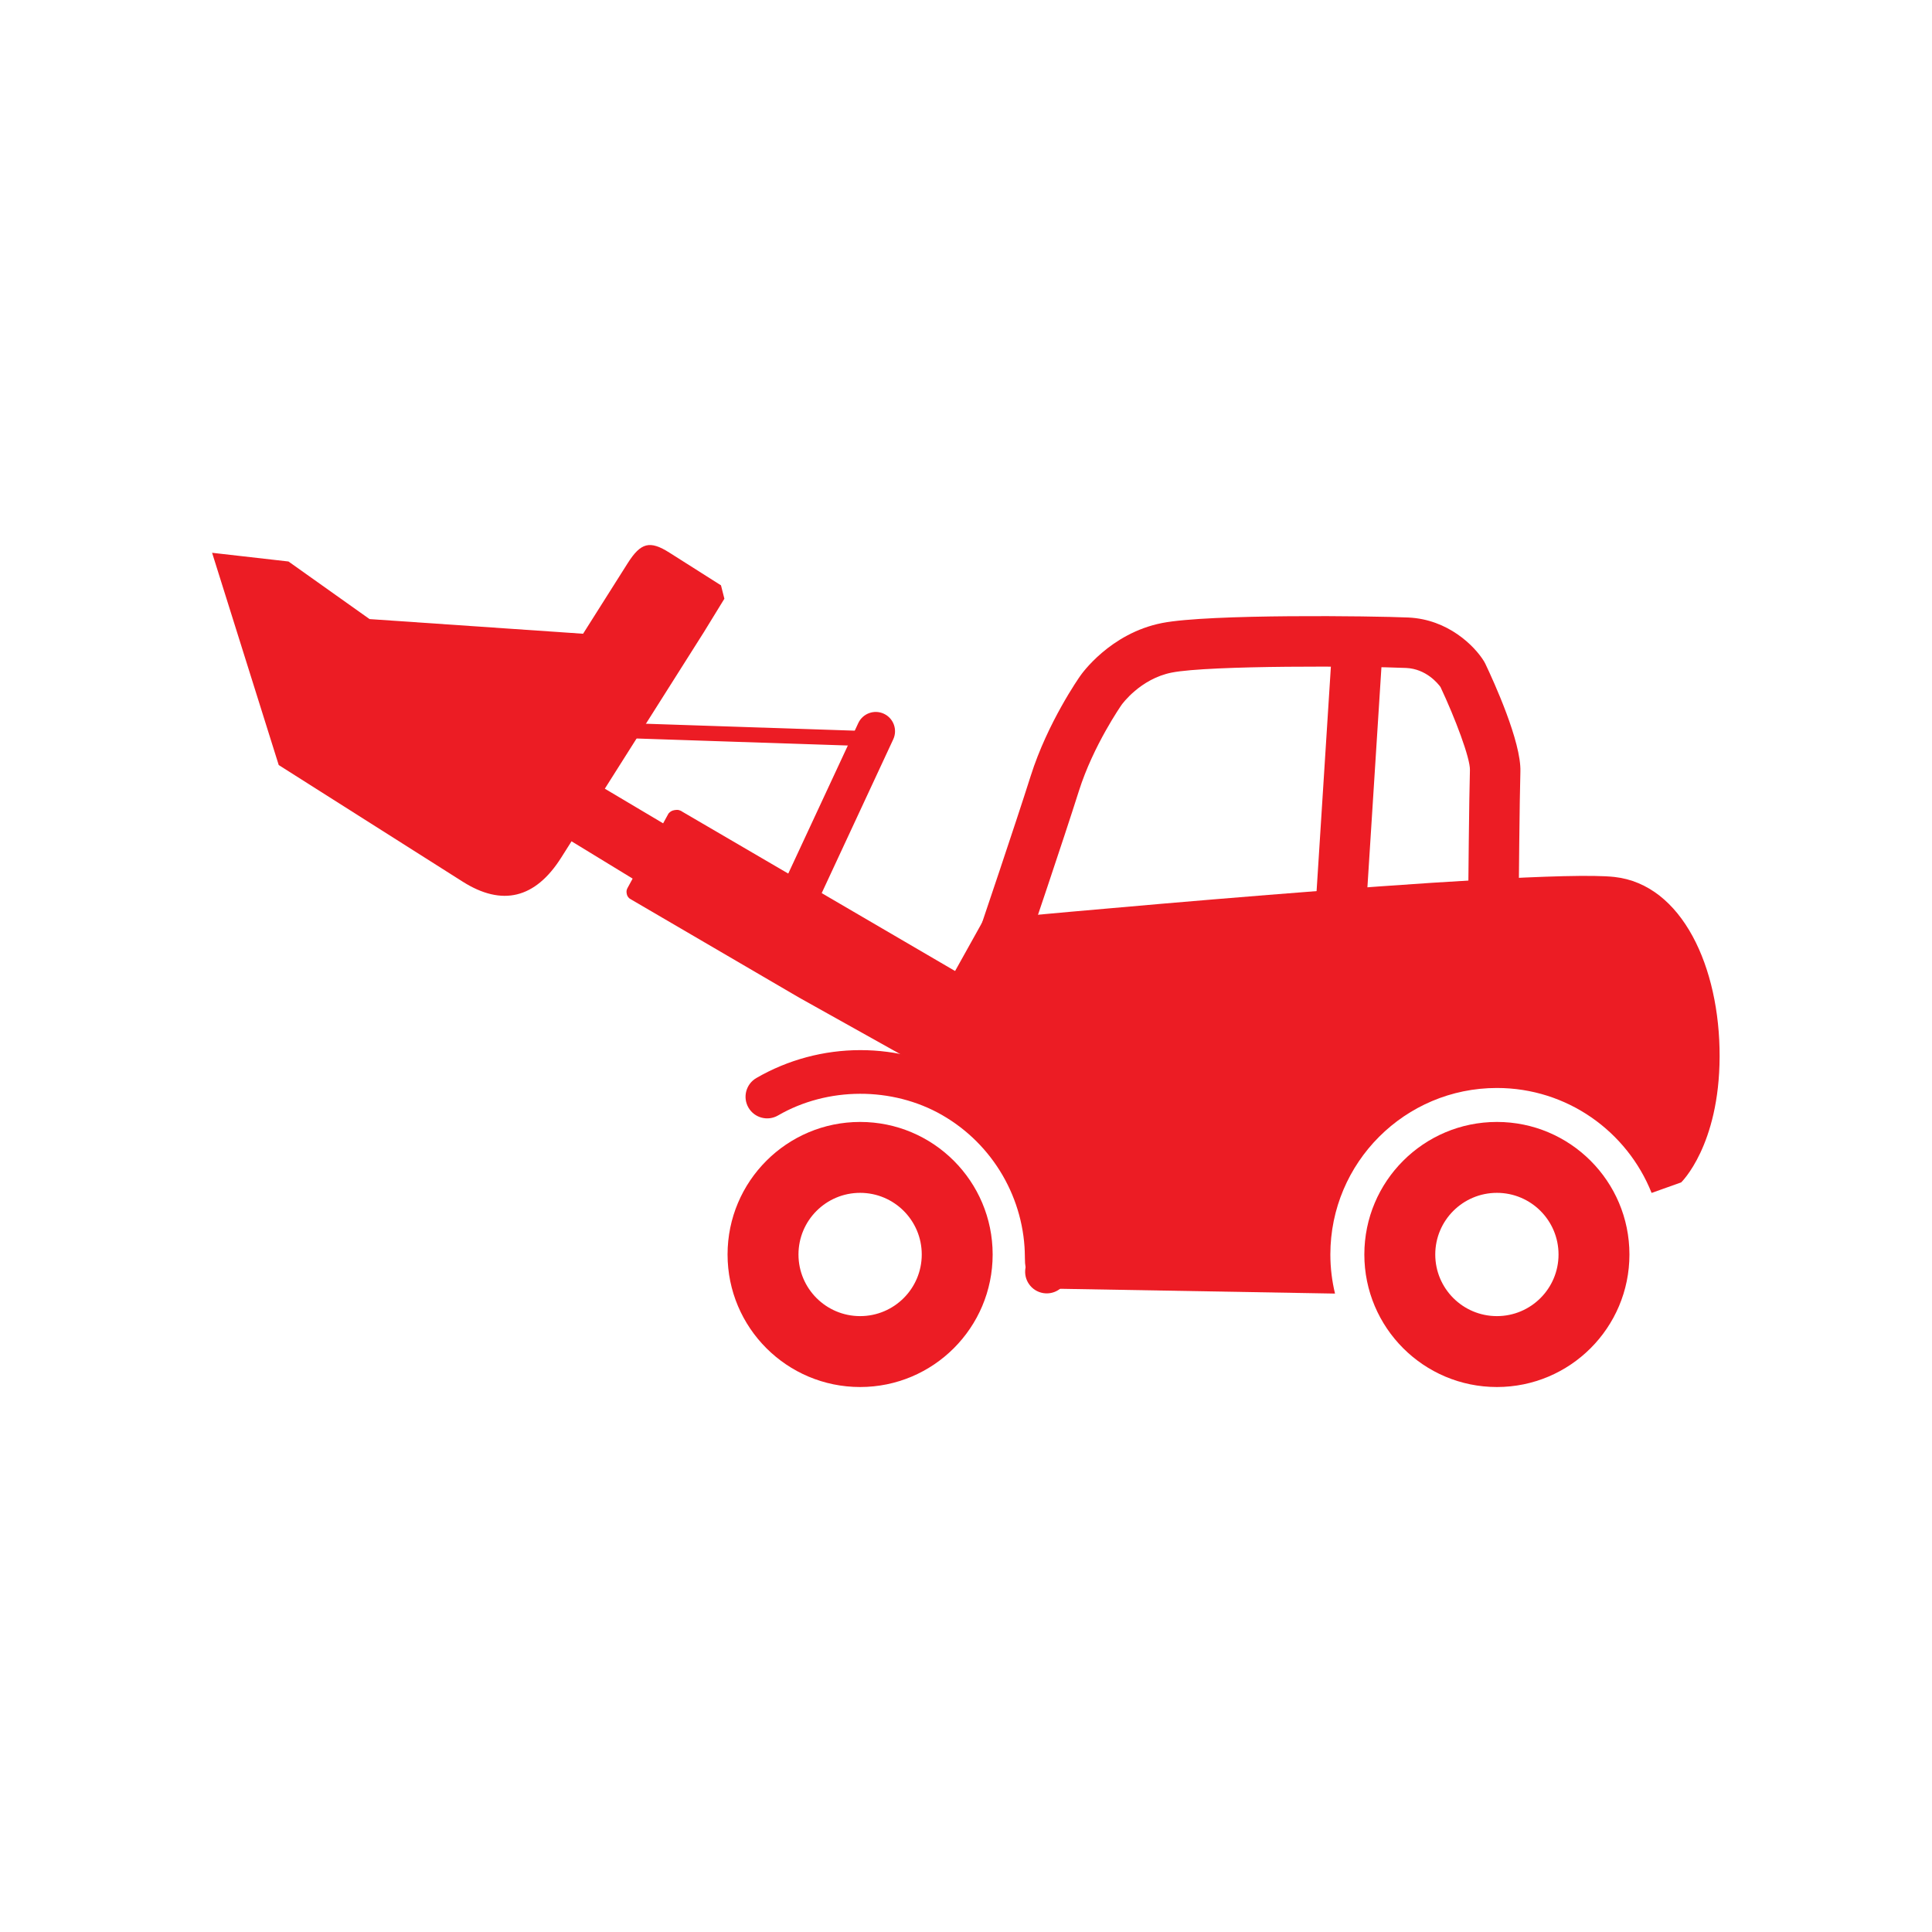 <?xml version="1.0" encoding="UTF-8" standalone="no"?>
<svg xmlns:inkscape="http://www.inkscape.org/namespaces/inkscape" xmlns:sodipodi="http://sodipodi.sourceforge.net/DTD/sodipodi-0.dtd" xmlns="http://www.w3.org/2000/svg" xmlns:svg="http://www.w3.org/2000/svg" width="720" height="720" viewBox="0 0 720 720" version="1.1" id="svg3857" sodipodi:docname="Baugeraete.svg" inkscape:version="1.2 (dc2aedaf03, 2022-05-15)">
  <defs id="defs3854">
    <clipPath id="clipPath30">
      <path d="M 0,1135.39 H 1515.385 V 0 H 0 Z" id="path28"></path>
    </clipPath>
  </defs>
  <g inkscape:label="Ebene 1" inkscape:groupmode="layer" id="layer1">
    <g id="g24" transform="matrix(5.157,0,0,-5.157,-6903.34,1681.379)">
      <g id="g26" clip-path="url(#clipPath30)">
        <g id="g32" transform="translate(1396.337,235.382)">
          <path d="M 0,0 C 0,2.461 1.994,4.455 4.455,4.455 6.915,4.455 8.908,2.461 8.908,0 8.908,-2.459 6.915,-4.453 4.455,-4.453 1.994,-4.453 0,-2.459 0,0 m -5.125,0 c 0,5.29 4.29,9.579 9.58,9.579 5.288,0 9.577,-4.289 9.577,-9.579 0,-5.289 -4.289,-9.577 -9.577,-9.577 -5.29,0 -9.58,4.288 -9.58,9.577" style="fill:#ec1c24;fill-opacity:1;fill-rule:evenodd;stroke:none" id="path34"></path>
        </g>
        <g id="g36" transform="translate(1442.354,235.382)">
          <path d="M 0,0 C 0,2.461 1.995,4.455 4.455,4.455 6.915,4.455 8.908,2.461 8.908,0 8.908,-2.459 6.915,-4.453 4.455,-4.453 1.995,-4.453 0,-2.459 0,0 m -5.125,0 c 0,5.29 4.29,9.579 9.58,9.579 5.288,0 9.577,-4.289 9.577,-9.579 0,-5.289 -4.289,-9.577 -9.577,-9.577 -5.29,0 -9.58,4.288 -9.58,9.577" style="fill:#ec1c24;fill-opacity:1;fill-rule:evenodd;stroke:none" id="path38"></path>
        </g>
        <g id="g40" transform="translate(1412.899,257.71)">
          <path d="m 0,0 -3.456,1.17 c 0.026,0.075 2.548,7.526 3.679,11.097 1.222,3.855 3.48,7.081 3.576,7.216 0.07,0.104 2.144,3.084 5.919,3.824 3.387,0.663 15.262,0.51 17.797,0.396 2.866,-0.131 4.785,-2.055 5.467,-3.171 l 0.09,-0.168 c 0.612,-1.285 2.604,-5.648 2.535,-7.799 -0.059,-1.832 -0.12,-8.9 -0.12,-8.971 l -3.649,0.032 c 0.003,0.292 0.063,7.181 0.122,9.056 0.028,0.843 -1.068,3.752 -2.127,5.998 -0.18,0.248 -1.03,1.312 -2.484,1.378 C 24.266,20.198 13.14,20.259 10.42,19.726 8.132,19.278 6.808,17.42 6.795,17.403 6.76,17.353 4.746,14.466 3.701,11.165 2.56,7.56 0.025,0.075 0,0" style="fill:#ec1c24;fill-opacity:1;fill-rule:nonzero;stroke:none" id="path42"></path>
        </g>
        <g id="g44" transform="translate(1436.836,252.259)">
          <path d="M 0,0 -3.641,0.232 -1.806,29.041 1.835,28.81 Z" style="fill:#ec1c24;fill-opacity:1;fill-rule:nonzero;stroke:none" id="path46"></path>
        </g>
        <g id="g48" transform="translate(1455.305,262.664)">
          <path d="m 0,0 c -5.954,0.662 -45.585,-3.09 -45.585,-3.09 l -5.555,-9.967 1.898,-1.897 c 3.999,-2.564 6.657,-7.039 6.657,-12.143 0,-0.9 0.995,-1.778 0.837,-2.633 l 21.553,-0.376 c -0.218,0.906 -0.337,1.851 -0.337,2.824 0,6.646 5.39,12.034 12.036,12.034 5.072,0 9.409,-3.142 11.179,-7.584 l 2.136,0.76 c 0,0 2.761,2.648 2.779,9.096 C 7.617,-6.529 4.896,-0.544 0,0" style="fill:#ec1c24;fill-opacity:1;fill-rule:evenodd;stroke:none" id="path50"></path>
        </g>
        <g id="g52" transform="translate(1359.482,285.462)">
          <path d="m 0,0 -5.52,0.629 4.815,-15.339 13.291,-8.425 c 2.851,-1.807 5.247,-1.225 7.12,1.731 2.354,3.713 10.308,16.291 10.308,16.291 l 1.487,2.423 -0.246,0.967 -3.726,2.362 C 26.11,1.538 25.461,1.372 24.507,-0.133 23.908,-1.077 21.53,-4.841 21.53,-4.841 l -0.24,-0.38 -15.431,1.059 z" style="fill:#ec1c24;fill-opacity:1;fill-rule:nonzero;stroke:none" id="path54"></path>
        </g>
        <g id="g56" transform="translate(1408.346,255.463)">
          <path d="m 0,0 -20.369,11.897 c -0.19,0.139 -0.356,0.178 -0.587,0.138 -0.197,-0.034 -0.314,-0.099 -0.445,-0.248 l -0.389,-0.71 -8.074,4.796 -0.917,-4.647 6.787,-4.143 -0.358,-0.658 c -0.079,-0.138 -0.099,-0.244 -0.075,-0.401 0.026,-0.173 0.087,-0.28 0.224,-0.391 l 12.249,-7.155 8.537,-4.771 z" style="fill:#ec1c24;fill-opacity:1;fill-rule:evenodd;stroke:none" id="path58"></path>
        </g>
        <g id="g60" transform="translate(1412.833,234.134)">
          <path d="m 0,0 h 0.008 z m 1.448,-1.562 c -0.087,0 -0.175,0.007 -0.264,0.022 -0.851,0.144 -1.423,0.952 -1.279,1.803 0.004,0.022 0.007,0.042 0.01,0.061 -0.034,0.189 -0.049,0.4 -0.049,0.68 0,4.251 -2.294,8.206 -5.986,10.322 0,0 0,10e-4 0,10e-4 -3.596,2.058 -8.274,2.045 -11.854,-0.032 -0.747,-0.432 -1.704,-0.179 -2.137,0.568 -0.432,0.747 -0.178,1.703 0.569,2.136 2.276,1.321 4.878,2.018 7.524,2.018 2.615,0 5.192,-0.684 7.45,-1.978 10e-4,0 0.002,-10e-4 0.002,-10e-4 4.662,-2.672 7.558,-7.666 7.558,-13.034 0,-0.043 0,-0.078 0.002,-0.108 C 3.102,0.502 3.061,0.176 2.987,-0.261 2.857,-1.023 2.196,-1.562 1.448,-1.562" style="fill:#ec1c24;fill-opacity:1;fill-rule:nonzero;stroke:none" id="path62"></path>
        </g>
        <g id="g64" transform="translate(1402.469,272.078)">
          <path d="M 0,0 -20.934,0.693 -20.898,1.781 0.036,1.087 Z" style="fill:#ec1c24;fill-opacity:1;fill-rule:nonzero;stroke:none" id="path66"></path>
        </g>
        <g id="g68" transform="translate(1403.184,272.608)">
          <path d="m 0,0 -5.375,-11.553 c -0.325,-0.698 -1.153,-1 -1.851,-0.676 -0.698,0.325 -1,1.154 -0.676,1.851 l 5.376,11.553 c 0.324,0.698 1.153,1.001 1.851,0.676 C 0.022,1.526 0.325,0.698 0,0" style="fill:#ec1c24;fill-opacity:1;fill-rule:nonzero;stroke:none" id="path70"></path>
        </g>
      </g>
    </g>
  </g>
</svg>
